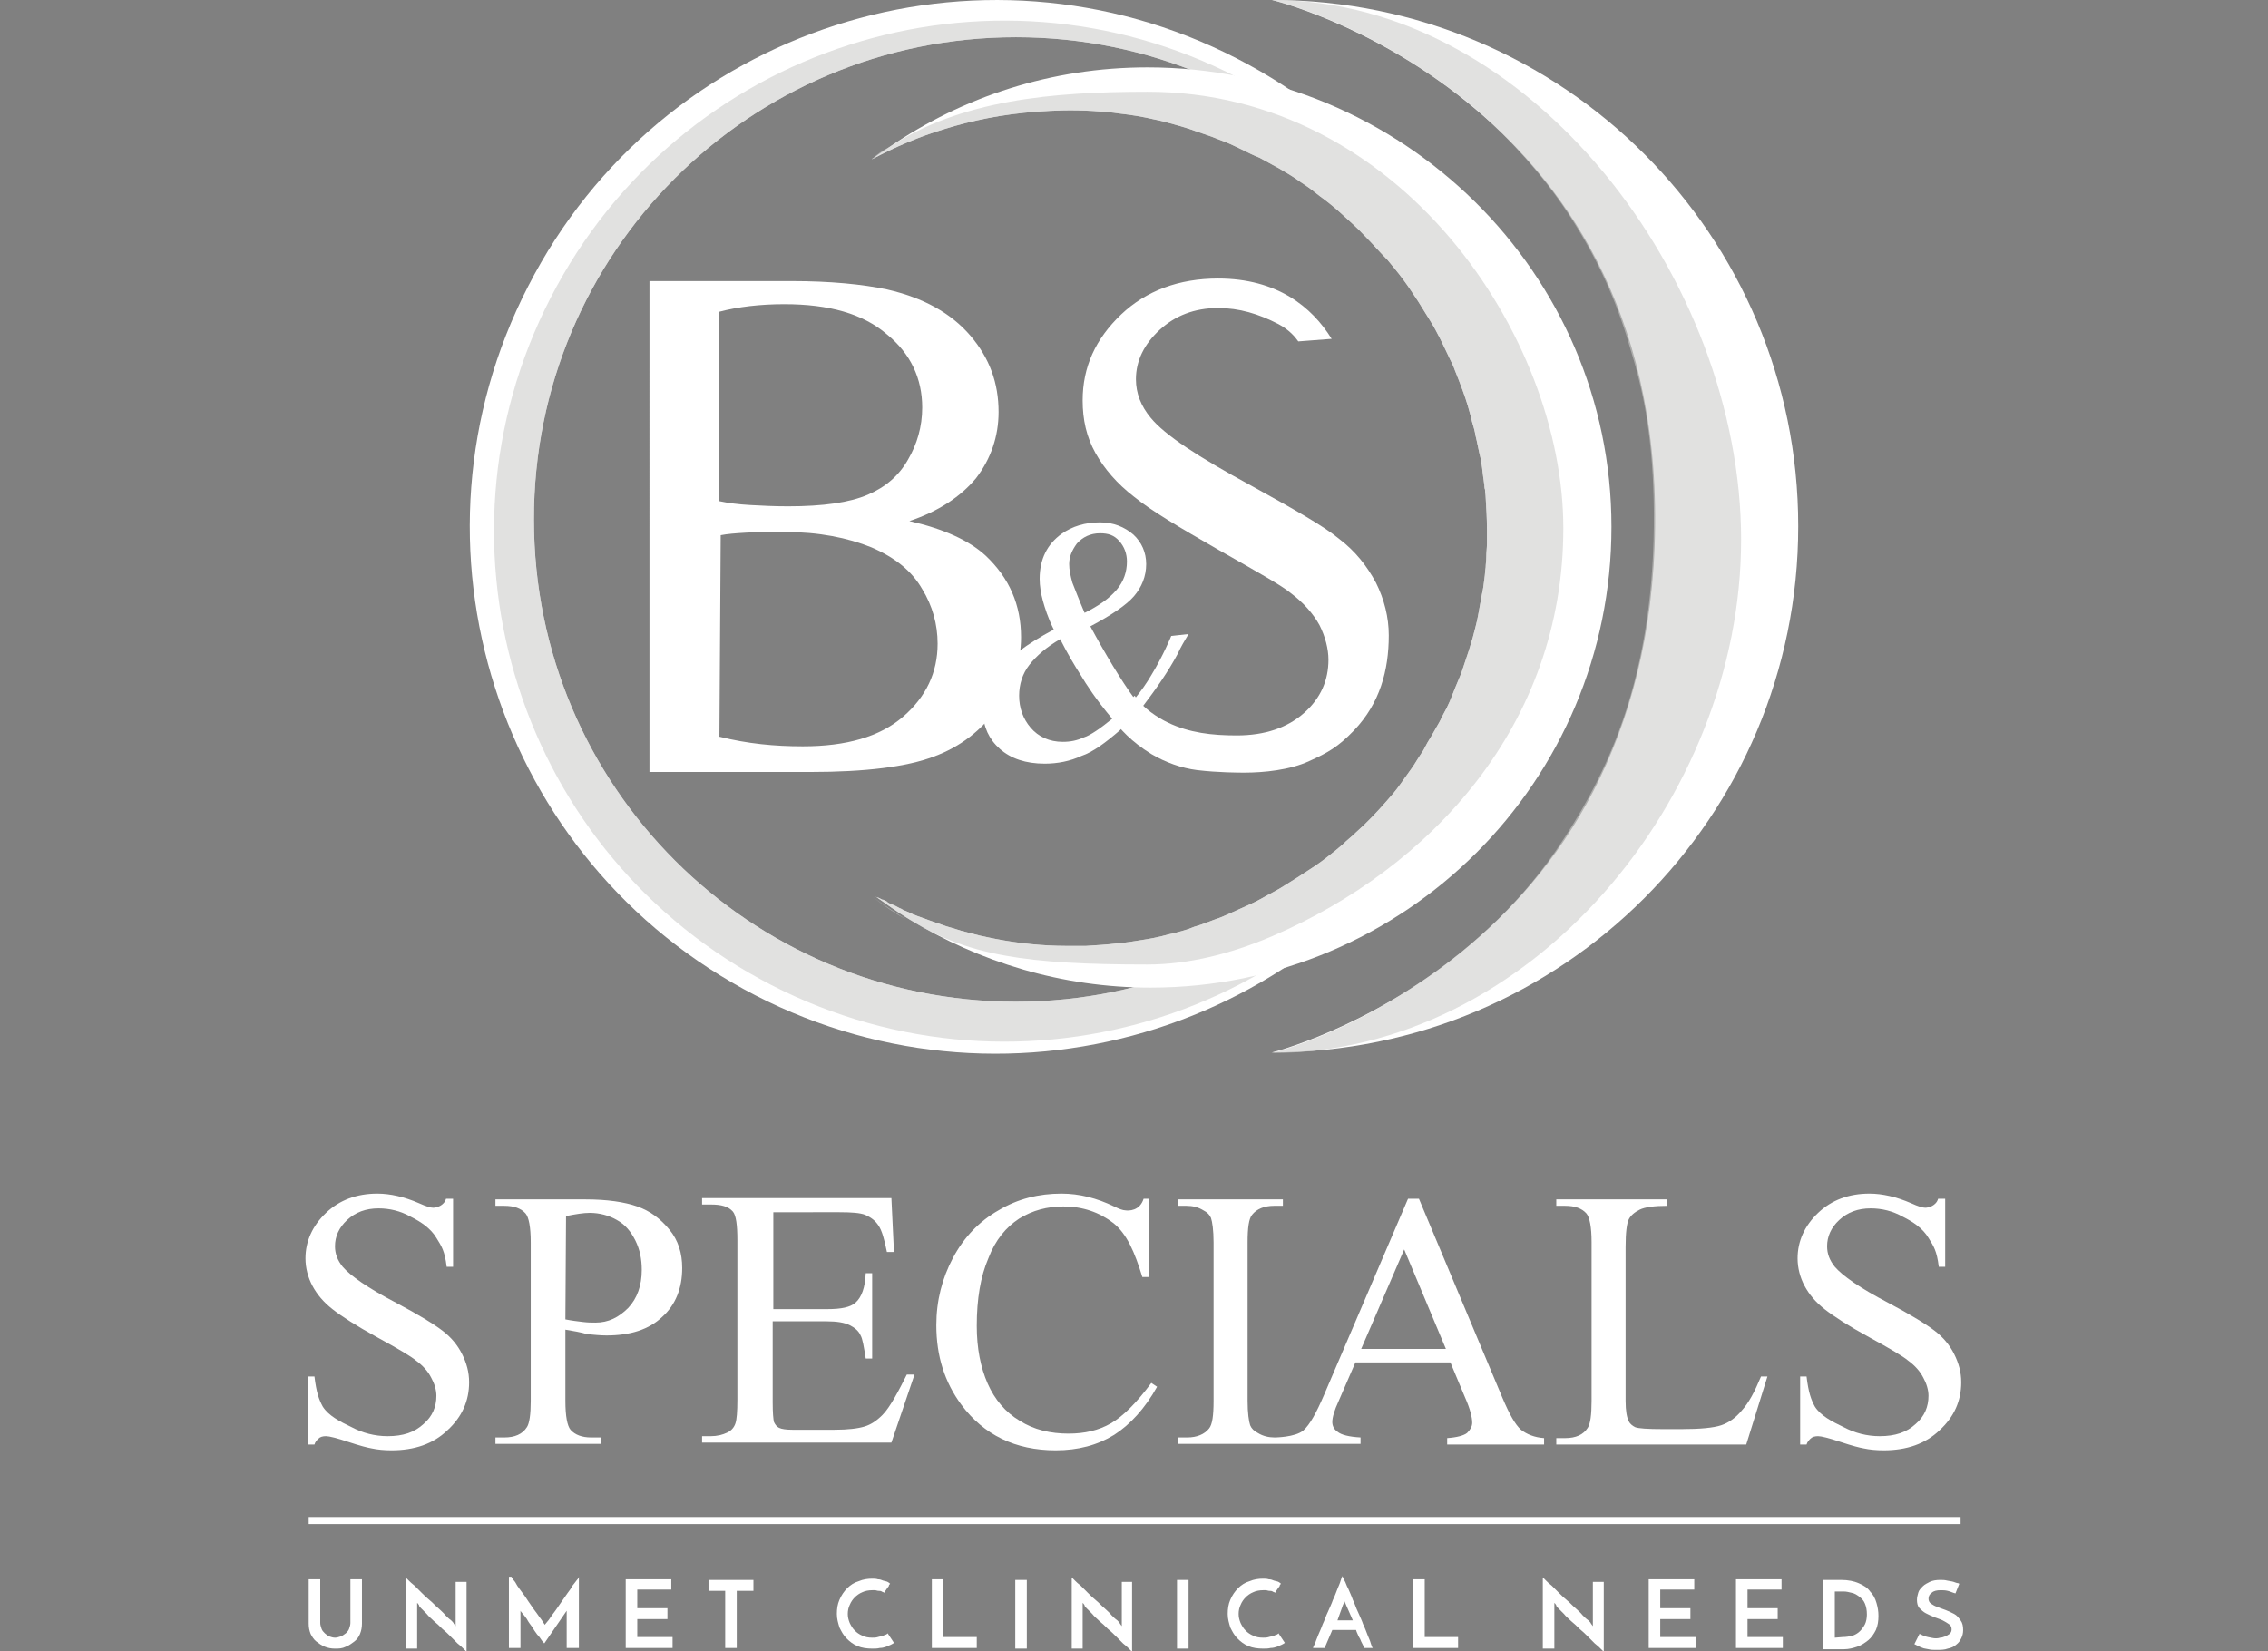 <?xml version="1.0" encoding="utf-8"?>
<!-- Generator: Adobe Illustrator 24.3.0, SVG Export Plug-In . SVG Version: 6.00 Build 0)  -->
<!DOCTYPE svg PUBLIC "-//W3C//DTD SVG 1.1//EN" "http://www.w3.org/Graphics/SVG/1.1/DTD/svg11.dtd">
<svg version="1.1" id="Layer_1" xmlns:x="http://ns.adobe.com/Extensibility/1.0/" xmlns:i="http://ns.adobe.com/AdobeIllustrator/10.0/" xmlns:graph="http://ns.adobe.com/Graphs/1.0/"
	 xmlns="http://www.w3.org/2000/svg" xmlns:xlink="http://www.w3.org/1999/xlink" x="0px" y="0px" viewBox="0 0 353.4 257.3"
	 style="enable-background:new 0 0 353.4 257.3;" xml:space="preserve">
<rect x="0" y="0" width="353.4" height="257.3" fill="#808080" stroke="none"/>
<style type="text/css">
	.st0{fill:#FFFFFF;}
	.st1{opacity:0.6;fill:#CDCDCC;enable-background:new    ;}
	.st2{fill:url(#SVGID_1_);}
	.st3{fill:url(#SVGID_2_);}
	.st4{opacity:0.4;fill:#FFFFFF;enable-background:new    ;}
</style>
<g>
	<g>
		<g>
			<rect x="48.1" y="236.4" class="st0" width="257.4" height="1.1"/>
		</g>
		<g>
			<path class="st0" d="M52.2,256.9c-0.6,0-1.1-0.1-1.6-0.3c-0.5-0.2-0.9-0.5-1.3-0.8c-0.4-0.3-0.7-0.8-0.9-1.2
				c-0.2-0.5-0.3-1-0.3-1.6v-6.9h1.8v6.8c0,0.3,0.1,0.6,0.2,0.9c0.1,0.3,0.3,0.5,0.5,0.7s0.5,0.4,0.7,0.5c0.3,0.1,0.6,0.2,0.9,0.2
				c0.3,0,0.6-0.1,0.9-0.2c0.3-0.1,0.5-0.3,0.8-0.5c0.2-0.2,0.4-0.4,0.5-0.7s0.2-0.6,0.2-0.9v-6.8h1.8v6.9c0,0.6-0.1,1.1-0.3,1.6
				s-0.5,0.9-0.9,1.2s-0.8,0.6-1.3,0.8C53.3,256.9,52.8,256.9,52.2,256.9z"/>
			<path class="st0" d="M72.7,246.2v11.2c-0.1-0.1-0.2-0.2-0.5-0.5c-0.2-0.2-0.5-0.5-0.9-0.8c-0.3-0.3-0.7-0.7-1.1-1.1
				c-0.4-0.4-0.8-0.8-1.3-1.2c-0.4-0.4-0.8-0.8-1.3-1.2c-0.4-0.4-0.8-0.7-1.1-1.1c-0.3-0.3-0.6-0.6-0.8-0.8
				c-0.2-0.2-0.4-0.4-0.4-0.5c0,0,0-0.1-0.1-0.2c-0.1-0.1-0.1-0.2-0.2-0.2v0.5v6.6h-1.8v-11.1c0.1,0.1,0.2,0.2,0.5,0.5
				c0.2,0.2,0.5,0.5,0.9,0.8c0.3,0.3,0.7,0.7,1.1,1.1c0.4,0.4,0.8,0.8,1.3,1.2s0.8,0.8,1.3,1.2c0.4,0.4,0.8,0.7,1.1,1.1
				c0.3,0.3,0.6,0.6,0.9,0.8c0.2,0.2,0.4,0.4,0.4,0.5l0.3,0.4v-0.5v-6.4h1.7V246.2z"/>
			<path class="st0" d="M79.7,245.7c0,0.1,0.2,0.2,0.3,0.5c0.2,0.2,0.4,0.5,0.6,0.9c0.2,0.3,0.5,0.7,0.8,1.1
				c0.3,0.4,0.6,0.8,0.9,1.3c0.3,0.4,0.6,0.9,0.9,1.3c0.3,0.4,0.6,0.8,0.8,1.1c0.2,0.3,0.5,0.6,0.6,0.9c0.2,0.2,0.3,0.4,0.3,0.4
				s0.1-0.2,0.3-0.4c0.2-0.2,0.4-0.5,0.6-0.8s0.5-0.7,0.8-1.1c0.3-0.4,0.6-0.9,0.9-1.3c0.3-0.4,0.6-0.9,0.9-1.3s0.6-0.8,0.8-1.2
				c0.3-0.4,0.5-0.6,0.7-0.9c0.2-0.2,0.3-0.4,0.3-0.5v11.1h-1.9v-5.4c0-0.1,0-0.2,0-0.2c0-0.1,0-0.1,0-0.2l-3.5,5.1
				c0-0.1-0.2-0.2-0.4-0.5c-0.2-0.3-0.4-0.6-0.7-0.9c-0.3-0.4-0.5-0.7-0.8-1.2c-0.3-0.4-0.6-0.8-0.8-1.2c-0.3-0.4-0.5-0.7-0.7-0.9
				s-0.3-0.4-0.3-0.4s0,0.1,0,0.2c0,0.1,0,0.2,0,0.2v5.4h-1.8v-11.1H79.7z"/>
			<path class="st0" d="M97.5,256.8v-10.7h7.1v1.6h-5.3v2.9h4.7v1.7h-4.7v2.8h5.5v1.7H97.5z"/>
			<path class="st0" d="M117.4,246.2v1.7h-2.6v8.9H113v-8.9h-2.6v-1.7H117.4z"/>
			<path class="st0" d="M139.3,256c-0.1,0.1-0.3,0.2-0.5,0.3c-0.2,0.1-0.5,0.2-0.7,0.3c-0.3,0.1-0.6,0.2-1,0.2
				c-0.4,0.1-0.7,0.1-1.2,0.1c-0.8,0-1.6-0.1-2.3-0.4s-1.2-0.7-1.7-1.2s-0.8-1.1-1.1-1.7c-0.2-0.7-0.4-1.3-0.4-2.1s0.1-1.5,0.4-2.2
				c0.3-0.7,0.7-1.3,1.2-1.8s1.1-0.9,1.8-1.1c0.7-0.3,1.4-0.4,2.1-0.4c0.3,0,0.6,0,0.9,0.1c0.3,0,0.6,0.1,0.8,0.2
				c0.3,0.1,0.5,0.1,0.7,0.2c0.2,0.1,0.3,0.2,0.4,0.3c-0.1,0.1-0.2,0.2-0.2,0.3s-0.1,0.2-0.2,0.3c-0.1,0.1-0.1,0.2-0.2,0.3
				c-0.1,0.1-0.2,0.3-0.3,0.5c-0.1-0.1-0.3-0.1-0.4-0.2c-0.2-0.1-0.3-0.1-0.5-0.1s-0.4-0.1-0.5-0.1c-0.2,0-0.4,0-0.5,0
				c-0.5,0-1.1,0.1-1.5,0.3c-0.5,0.2-0.9,0.5-1.2,0.8s-0.6,0.7-0.8,1.2c-0.2,0.4-0.3,0.9-0.3,1.4s0.1,0.9,0.3,1.4
				c0.2,0.4,0.4,0.8,0.8,1.2c0.3,0.3,0.7,0.6,1.2,0.8c0.4,0.2,0.9,0.3,1.5,0.3c0.3,0,0.6,0,0.9-0.1c0.3-0.1,0.6-0.1,0.8-0.2
				c0.2-0.1,0.4-0.2,0.5-0.2c0.1-0.1,0.2-0.1,0.2-0.2L139.3,256z"/>
			<path class="st0" d="M145.2,256.8v-10.7h1.8v9h5.2v1.7H145.2z"/>
			<path class="st0" d="M158.2,246.2h1.8v10.7h-1.8V246.2z"/>
			<path class="st0" d="M176.4,246.2v11.2c-0.1-0.1-0.2-0.2-0.5-0.5c-0.2-0.2-0.5-0.5-0.9-0.8c-0.3-0.3-0.7-0.7-1.1-1.1
				c-0.4-0.4-0.8-0.8-1.3-1.2c-0.4-0.4-0.8-0.8-1.3-1.2c-0.4-0.4-0.8-0.7-1.1-1.1c-0.3-0.3-0.6-0.6-0.8-0.8s-0.4-0.4-0.4-0.5
				c0,0,0-0.1-0.1-0.2c-0.1-0.1-0.1-0.2-0.2-0.2v0.5v6.6H167v-11.1c0.1,0.1,0.2,0.2,0.5,0.5c0.2,0.2,0.5,0.5,0.9,0.8
				c0.3,0.3,0.7,0.7,1.1,1.1c0.4,0.4,0.8,0.8,1.3,1.2s0.8,0.8,1.3,1.2c0.4,0.4,0.8,0.7,1.1,1.1c0.3,0.3,0.6,0.6,0.9,0.8
				c0.2,0.2,0.4,0.4,0.4,0.5l0.3,0.4v-0.5v-6.4h1.6V246.2z"/>
			<path class="st0" d="M183.4,246.2h1.8v10.7h-1.8V246.2z"/>
			<path class="st0" d="M200.2,256c-0.1,0.1-0.3,0.2-0.5,0.3c-0.2,0.1-0.5,0.2-0.7,0.3c-0.3,0.1-0.6,0.2-1,0.2
				c-0.4,0.1-0.7,0.1-1.2,0.1c-0.8,0-1.6-0.1-2.3-0.4s-1.2-0.7-1.7-1.2s-0.8-1.1-1.1-1.7c-0.2-0.7-0.4-1.3-0.4-2.1s0.1-1.5,0.4-2.2
				c0.3-0.7,0.7-1.3,1.2-1.8s1.1-0.9,1.8-1.1c0.7-0.3,1.4-0.4,2.1-0.4c0.3,0,0.6,0,0.9,0.1c0.3,0,0.6,0.1,0.8,0.2
				c0.3,0.1,0.5,0.1,0.7,0.2c0.2,0.1,0.3,0.2,0.4,0.3c-0.1,0.1-0.2,0.2-0.2,0.3s-0.1,0.2-0.2,0.3c-0.1,0.1-0.1,0.2-0.2,0.3
				c-0.1,0.1-0.2,0.3-0.3,0.5c-0.1-0.1-0.3-0.1-0.4-0.2c-0.2-0.1-0.3-0.1-0.5-0.1s-0.4-0.1-0.5-0.1c-0.2,0-0.4,0-0.5,0
				c-0.5,0-1.1,0.1-1.5,0.3c-0.5,0.2-0.9,0.5-1.2,0.8s-0.6,0.7-0.8,1.2c-0.2,0.4-0.3,0.9-0.3,1.4s0.1,0.9,0.3,1.4
				c0.2,0.4,0.4,0.8,0.8,1.2c0.3,0.3,0.7,0.6,1.2,0.8c0.4,0.2,0.9,0.3,1.5,0.3c0.3,0,0.6,0,0.9-0.1c0.3-0.1,0.6-0.1,0.8-0.2
				c0.2-0.1,0.4-0.2,0.5-0.2c0.1-0.1,0.2-0.1,0.2-0.2L200.2,256z"/>
			<path class="st0" d="M212.6,256.8c0-0.1-0.1-0.2-0.2-0.4c-0.1-0.2-0.2-0.4-0.3-0.6c-0.1-0.3-0.2-0.5-0.4-0.8
				c-0.1-0.3-0.3-0.6-0.4-1h-3.7l-1.2,2.8h-1.8c0-0.1,0.1-0.3,0.3-0.7c0.1-0.3,0.3-0.8,0.5-1.3s0.5-1.1,0.7-1.7
				c0.3-0.6,0.5-1.3,0.8-1.9c0.3-0.7,0.6-1.3,0.8-1.9c0.3-0.6,0.5-1.2,0.7-1.7s0.4-0.9,0.5-1.3c0.1-0.3,0.2-0.6,0.3-0.7
				c0,0.1,0.1,0.3,0.3,0.7c0.2,0.3,0.3,0.8,0.6,1.3c0.2,0.5,0.5,1.1,0.7,1.7c0.3,0.6,0.5,1.3,0.8,1.9c0.3,0.7,0.6,1.3,0.8,1.9
				c0.3,0.6,0.5,1.2,0.7,1.7s0.4,0.9,0.5,1.3c0.1,0.3,0.2,0.6,0.3,0.7H212.6z M208.4,252.5h2.4l-1.1-2.5c0,0,0-0.1-0.1-0.2
				c0-0.1-0.1-0.2-0.1-0.3c0,0.1,0,0.2-0.1,0.3c0,0.1-0.1,0.2-0.1,0.2L208.4,252.5z"/>
			<path class="st0" d="M220.2,256.8v-10.7h1.8v9h5.2v1.7H220.2z"/>
			<path class="st0" d="M249.9,246.2v11.2c-0.1-0.1-0.2-0.2-0.5-0.5c-0.2-0.2-0.5-0.5-0.9-0.8c-0.3-0.3-0.7-0.7-1.1-1.1
				c-0.4-0.4-0.8-0.8-1.3-1.2c-0.4-0.4-0.8-0.8-1.3-1.2c-0.4-0.4-0.8-0.7-1.1-1.1c-0.3-0.3-0.6-0.6-0.8-0.8s-0.4-0.4-0.4-0.5
				c0,0,0-0.1-0.1-0.2c-0.1-0.1-0.1-0.2-0.2-0.2v0.5v6.6h-1.8v-11.1c0.1,0.1,0.2,0.2,0.5,0.5c0.2,0.2,0.5,0.5,0.9,0.8
				c0.3,0.3,0.7,0.7,1.1,1.1c0.4,0.4,0.8,0.8,1.3,1.2s0.8,0.8,1.3,1.2c0.4,0.4,0.8,0.7,1.1,1.1c0.3,0.3,0.6,0.6,0.9,0.8
				c0.2,0.2,0.4,0.4,0.4,0.5l0.3,0.4v-0.5v-6.4h1.7V246.2z"/>
			<path class="st0" d="M256.9,256.8v-10.7h7.1v1.6h-5.3v2.9h4.7v1.7h-4.7v2.8h5.5v1.7H256.9z"/>
			<path class="st0" d="M270.5,256.8v-10.7h7.1v1.6h-5.3v2.9h4.7v1.7h-4.7v2.8h5.5v1.7H270.5z"/>
			<path class="st0" d="M284.1,246.2h2.8c1.1,0,2,0.2,2.7,0.5s1.4,0.7,1.8,1.3c0.5,0.5,0.8,1.1,1,1.8s0.3,1.3,0.3,2
				c0,0.8-0.1,1.5-0.4,2.2c-0.3,0.6-0.7,1.2-1.2,1.6c-0.5,0.4-1.1,0.8-1.7,1s-1.3,0.4-2.1,0.4H284v-10.8H284.1z M287.1,255.1
				c0.6,0,1.1-0.1,1.5-0.2s0.9-0.4,1.2-0.7c0.3-0.3,0.6-0.7,0.8-1.1c0.2-0.4,0.3-1,0.3-1.5c0-0.7-0.1-1.2-0.3-1.7
				c-0.2-0.5-0.5-0.8-0.9-1.1s-0.7-0.5-1.2-0.6c-0.4-0.1-0.8-0.2-1.2-0.2h-1.4v7.2L287.1,255.1L287.1,255.1z"/>
			<path class="st0" d="M305.3,246.8l-0.6,1.5c-0.4-0.1-0.8-0.3-1.2-0.4s-0.8-0.1-1.1-0.1c-0.6,0-1.1,0.1-1.4,0.4
				c-0.3,0.2-0.5,0.5-0.5,0.9c0,0.3,0.1,0.6,0.4,0.8s0.6,0.4,1,0.5c0.4,0.2,0.8,0.3,1.3,0.5s0.9,0.4,1.3,0.6s0.7,0.6,1,1
				s0.4,0.9,0.4,1.5c0,0.5-0.1,0.9-0.3,1.3c-0.2,0.4-0.4,0.7-0.8,1c-0.3,0.3-0.8,0.5-1.3,0.6c-0.5,0.2-1.1,0.2-1.8,0.2
				c-0.4,0-0.8,0-1.2-0.1c-0.4-0.1-0.7-0.1-0.9-0.2c-0.3-0.1-0.5-0.2-0.7-0.3c-0.2-0.1-0.4-0.2-0.6-0.3l0.8-1.6
				c0.4,0.2,0.8,0.4,1.3,0.5s0.9,0.2,1.2,0.2c0.2,0,0.4,0,0.7-0.1c0.3,0,0.5-0.1,0.8-0.2c0.3-0.1,0.5-0.3,0.7-0.4
				c0.2-0.2,0.3-0.4,0.3-0.7s-0.1-0.6-0.4-0.8s-0.6-0.4-1-0.6c-0.4-0.2-0.8-0.3-1.3-0.5s-0.9-0.4-1.3-0.6c-0.4-0.2-0.7-0.5-1-0.8
				s-0.4-0.8-0.4-1.3c0-0.4,0.1-0.7,0.2-1.1c0.1-0.4,0.4-0.7,0.7-1c0.3-0.3,0.7-0.5,1.1-0.7s1-0.3,1.6-0.3c0.4,0,0.7,0,1.1,0.1
				s0.7,0.1,1,0.2c0.3,0.1,0.5,0.2,0.7,0.2C305.1,246.7,305.3,246.8,305.3,246.8z"/>
		</g>
		<g>
			<path class="st0" d="M88.1,207.2v11.1c0,2.4,0.3,3.9,0.8,4.5c0.7,0.8,1.8,1.2,3.2,1.2h1.5v1H77.2v-1h1.4c1.6,0,2.8-0.5,3.5-1.6
				c0.4-0.6,0.6-2,0.6-4.1v-24.7c0-2.4-0.3-3.9-0.8-4.5c-0.7-0.8-1.8-1.2-3.3-1.2h-1.4v-1h14c3.4,0,6.1,0.4,8.1,1.1
				c2,0.7,3.6,1.9,5,3.6c1.4,1.7,2,3.7,2,6c0,3.1-1,5.7-3.1,7.6c-2.1,2-5,2.9-8.7,2.9c-0.9,0-1.9-0.1-3-0.2
				C90.5,207.6,89.3,207.4,88.1,207.2z M88.1,205.6c1,0.2,1.9,0.3,2.7,0.4c0.8,0.1,1.4,0.1,2,0.1c2,0,3.6-0.8,5.1-2.3
				c1.4-1.5,2.1-3.5,2.1-5.9c0-1.7-0.3-3.2-1-4.6c-0.7-1.4-1.6-2.5-2.9-3.2c-1.2-0.7-2.7-1.1-4.2-1.1c-1,0-2.2,0.2-3.7,0.5
				L88.1,205.6L88.1,205.6z"/>
			<path class="st0" d="M120.5,188.9V204h8.4c2.2,0,3.6-0.3,4.4-1c1-0.9,1.5-2.4,1.6-4.6h1v13.3h-1c-0.3-1.9-0.5-3.1-0.8-3.6
				c-0.3-0.7-0.9-1.2-1.7-1.6c-0.8-0.4-2-0.6-3.6-0.6h-8.4v12.6c0,1.7,0.1,2.7,0.2,3.1c0.2,0.4,0.4,0.7,0.8,0.9s1.1,0.3,2.1,0.3h6.5
				c2.2,0,3.7-0.2,4.7-0.5s1.9-0.9,2.8-1.8c1.2-1.2,2.6-3.9,3.8-6.3h1.2l-3.6,10.6h-29.5v-1h1.4c0.9,0,1.8-0.2,2.6-0.6
				c0.6-0.3,1-0.8,1.2-1.4c0.2-0.6,0.3-1.8,0.3-3.7v-24.8c0-2.4-0.2-3.9-0.7-4.5c-0.7-0.8-1.8-1.1-3.4-1.1h-1.4v-1h29.5l0.4,8.4
				h-1.1c-0.4-2-0.8-3.4-1.3-4.1c-0.5-0.8-1.2-1.3-2.1-1.7c-0.8-0.3-2.1-0.4-4-0.4L120.5,188.9L120.5,188.9z"/>
			<path class="st0" d="M179.1,186.8V199H178c-1.2-3.9-2.4-6.7-4.5-8.4c-2.2-1.7-4.8-2.6-7.8-2.6c-2.5,0-4.8,0.6-6.9,1.9
				c-2,1.3-3.7,3.3-4.8,6.2c-1.2,2.8-1.8,6.3-1.8,10.5c0,3.5,0.6,6.5,1.7,9c1.1,2.5,2.8,4.5,5,5.8c2.2,1.4,4.8,2,7.6,2
				c2.5,0,4.7-0.5,6.6-1.6c1.9-1.1,4-3.2,6.3-6.3l0.9,0.6c-1.9,3.4-4.2,5.9-6.7,7.5c-2.6,1.6-5.6,2.4-9.1,2.4
				c-6.3,0-11.2-2.4-14.7-7.1c-2.6-3.5-3.9-7.6-3.9-12.4c0-3.8,0.9-7.3,2.6-10.5c1.7-3.2,4.1-5.7,7.1-7.4c3-1.8,6.3-2.6,9.8-2.6
				c2.8,0,5.5,0.7,8.2,2c0.8,0.4,1.4,0.6,1.7,0.6c0.6,0.1,2.3,0.1,2.9-1.8L179.1,186.8z"/>
			<path class="st0" d="M237,222.8c-0.9-0.8-1.8-2.4-2.9-5l-13-31h-1.7l-13.1,30.6c-1.2,2.8-2.2,4.6-3.2,5.5
				c-1.3,1.1-4.5,1.1-4.5,1.1c-0.9,0-1.8-0.2-2.6-0.7c-0.6-0.3-1-0.7-1.2-1.2c-0.2-0.6-0.4-1.9-0.4-3.8v-24.7c0-2.3,0.2-3.7,0.7-4.3
				c0.7-0.9,1.9-1.4,3.4-1.4h1.4v-1h-16.4v1h1.4c0.9,0,1.8,0.2,2.6,0.7c0.6,0.3,1,0.7,1.2,1.2c0.2,0.6,0.4,1.9,0.4,3.8v24.7
				c0,2.3-0.2,3.7-0.7,4.3c-0.7,0.9-1.9,1.4-3.4,1.4h-1.4v1H200l0,0h12v-1c-1.8-0.1-3-0.4-3.6-0.9c-0.6-0.4-0.8-1-0.8-1.5
				c0-0.7,0.3-1.8,1-3.3l2.6-6H226l2.3,5.5c0.8,1.8,1.1,3.1,1.1,3.9c0,0.6-0.3,1.1-0.8,1.6c-0.5,0.4-1.6,0.7-3.1,0.8v1h15.1v-1
				C239.1,224,237.9,223.5,237,222.8z M212.1,210.2l6.7-15.5l6.5,15.5H212.1z"/>
			<path class="st0" d="M274.4,214.5h1l-3.3,10.6h-29.6v-1h1.4c1.6,0,2.8-0.5,3.5-1.6c0.4-0.6,0.6-2,0.6-4.2v-24.7
				c0-2.4-0.3-3.9-0.8-4.5c-0.7-0.8-1.8-1.2-3.3-1.2h-1.4v-1h17.3v1c-2,0-3.5,0.2-4.3,0.6c-0.8,0.4-1.4,0.9-1.7,1.5s-0.5,2-0.5,4.3
				v24c0,1.6,0.2,2.6,0.5,3.2c0.2,0.4,0.6,0.7,1,0.9c0.5,0.2,1.9,0.3,4.4,0.3h2.8c2.9,0,5-0.2,6.2-0.6s2.3-1.2,3.2-2.3
				C272.5,218.6,273.4,216.9,274.4,214.5z"/>
			<path class="st0" d="M303.1,186.8v10.6h-1c-0.3-2.5-0.8-3.2-1.6-4.5c-0.9-1.5-2.4-2.5-4-3.3c-1.6-0.9-3.3-1.3-5-1.3
				c-2,0-3.6,0.6-4.9,1.8s-1.9,2.6-1.9,4.1c0,1.2,0.4,2.2,1.2,3.2c1.2,1.4,3.9,3.3,8.3,5.6c3.6,1.9,6,3.4,7.3,4.4s2.3,2.2,3,3.6
				c0.7,1.4,1.1,2.8,1.1,4.4c0,2.9-1.1,5.4-3.4,7.5c-2.2,2.1-5.1,3.1-8.7,3.1c-1.1,0-2.2-0.1-3.1-0.3c-0.6-0.1-1.8-0.4-3.6-1
				s-3-0.9-3.5-0.9s-0.9,0.1-1.2,0.4c-0.2,0.2-0.5,0.5-0.6,0.9h-1v-10.6h1c0.3,2.5,0.7,3.6,1.3,4.7c0.9,1.4,2.6,2.3,4.5,3.2
				c1.7,0.9,3.6,1.4,5.6,1.4c2.4,0,4.2-0.6,5.6-1.9c1.4-1.2,2-2.7,2-4.4c0-0.9-0.3-1.9-0.8-2.8c-0.5-1-1.3-1.9-2.4-2.7
				c-0.7-0.6-2.7-1.8-6-3.6s-5.6-3.3-7-4.4c-1.4-1.1-2.4-2.3-3.1-3.6s-1.1-2.8-1.1-4.3c0-2.7,1.1-5.1,3.2-7.1s4.8-3,8-3
				c2,0,4.2,0.5,6.5,1.5c1.1,0.5,1.8,0.7,2.2,0.7c0.5,0,1.7-0.3,2-1.4L303.1,186.8z"/>
			<path class="st0" d="M70.6,186.8v10.6h-1c-0.3-2.5-0.8-3.2-1.6-4.5c-0.9-1.5-2.4-2.5-4-3.3c-1.6-0.9-3.3-1.3-5-1.3
				c-2,0-3.6,0.6-4.9,1.8c-1.3,1.2-1.9,2.6-1.9,4.1c0,1.2,0.4,2.2,1.2,3.2c1.2,1.4,3.9,3.3,8.3,5.6c3.6,1.9,6,3.4,7.3,4.4
				s2.3,2.2,3,3.6c0.7,1.4,1.1,2.8,1.1,4.4c0,2.9-1.1,5.4-3.4,7.5c-2.2,2.1-5.1,3.1-8.7,3.1c-1.1,0-2.2-0.1-3.1-0.3
				c-0.6-0.1-1.8-0.4-3.6-1s-3-0.9-3.5-0.9s-0.9,0.1-1.2,0.4c-0.2,0.2-0.5,0.5-0.6,0.9h-1v-10.6h1c0.3,2.5,0.7,3.6,1.3,4.7
				c0.9,1.4,2.6,2.3,4.5,3.2c1.7,0.9,3.6,1.4,5.6,1.4c2.4,0,4.2-0.6,5.6-1.9c1.4-1.2,2-2.7,2-4.4c0-0.9-0.3-1.9-0.8-2.8
				c-0.5-1-1.3-1.9-2.4-2.7c-0.7-0.6-2.7-1.8-6-3.6s-5.6-3.3-7-4.4c-1.4-1.1-2.4-2.3-3.1-3.6c-0.7-1.3-1.1-2.8-1.1-4.3
				c0-2.7,1.1-5.1,3.2-7.1c2.1-2,4.8-3,8-3c2,0,4.2,0.5,6.5,1.5c1.1,0.5,1.8,0.7,2.2,0.7c0.5,0,1.7-0.3,2-1.4L70.6,186.8z"/>
		</g>
	</g>
</g>
<g>
	<path class="st0" d="M192.7,9.1C152.5-11.6,103,4.2,82.3,44.6c-20.7,40.2-4.9,89.7,35.4,110.5c40.2,20.7,89.7,4.9,110.5-35.4
		C248.8,79.2,233,29.8,192.7,9.1z M158.3,156.1c-41.5,0-75.1-33.6-75.1-75.1c-0.1-41.6,33.6-75.2,75.1-75.2s75.1,33.6,75.1,75.1
		S199.8,156.1,158.3,156.1z"/>
	<path class="st1" d="M192.9,12.1c-39-20.2-87-4.8-107.1,34.3s-4.7,87,34.4,107.1s87,4.7,107.1-34.4C247.4,80.1,232,32.2,192.9,12.1
		z M158.3,156.1c-41.5,0-75.1-33.6-75.1-75.1c-0.1-41.6,33.6-75.2,75.1-75.2s75.1,33.6,75.1,75.1S199.8,156.1,158.3,156.1z"/>
	<g>
		
			<linearGradient id="SVGID_1_" gradientUnits="userSpaceOnUse" x1="120.382" y1="116.196" x2="262.252" y2="153.534" gradientTransform="matrix(1 0 0 -1 0 260)">
			<stop  offset="0" style="stop-color:#0971B7"/>
			<stop  offset="0.108" style="stop-color:#096CAE"/>
			<stop  offset="0.283" style="stop-color:#075D97"/>
			<stop  offset="0.502" style="stop-color:#054570"/>
			<stop  offset="0.754" style="stop-color:#03243B"/>
			<stop  offset="1" style="stop-color:#000000"/>
		</linearGradient>
		<path class="st2" d="M135.9,139.8C135.9,139.7,135.9,139.7,135.9,139.8C135.9,139.7,135.9,139.7,135.9,139.8z"/>
		
			<linearGradient id="SVGID_2_" gradientUnits="userSpaceOnUse" x1="92.08" y1="223.732" x2="326.505" y2="285.43" gradientTransform="matrix(1 0 0 -1 0 260)">
			<stop  offset="0" style="stop-color:#0971B7"/>
			<stop  offset="0.108" style="stop-color:#096CAE"/>
			<stop  offset="0.283" style="stop-color:#075D97"/>
			<stop  offset="0.502" style="stop-color:#054570"/>
			<stop  offset="0.754" style="stop-color:#03243B"/>
			<stop  offset="1" style="stop-color:#000000"/>
		</linearGradient>
		<path class="st3" d="M135.9,24.8C135.9,24.8,136,24.8,135.9,24.8C135.9,24.7,135.9,24.7,135.9,24.8z"/>
		<path class="st4" d="M136,24.7c0.9-0.6,1.7-1.2,2.6-1.8C137.6,23.4,136.7,24,136,24.7z"/>
		<path class="st4" d="M135.8,24.8L135.8,24.8C135.9,24.8,135.9,24.8,135.8,24.8C135.9,24.8,135.9,24.8,135.8,24.8z"/>
		<path class="st4" d="M135.8,139.7C135.9,139.7,135.9,139.7,135.8,139.7C135.9,139.7,135.9,139.7,135.8,139.7L135.8,139.7z"/>
		<path class="st4" d="M141.2,143.3c-1.8-1.2-3.6-2.3-5.3-3.6C137.7,141.1,139.4,142.3,141.2,143.3z"/>
		<path class="st0" d="M178.8,10.5c-15,0-28.8,4.6-40.2,12.4c-0.9,0.6-1.7,1.2-2.6,1.8c0,0-0.1,0-0.1,0.1l0,0
			c3.6-1.9,7.3-3.5,11.3-4.7c4.2-1.3,8.9-2.3,14.4-2.7c2.8-0.2,5.4-0.3,8.8-0.1c1.3,0.1,2.9,0.2,4.1,0.4c1.8,0.2,3.6,0.5,5.3,0.9
			c1.1,0.2,2.1,0.5,3.2,0.8c1.1,0.3,2.1,0.6,3.2,1c0.9,0.3,1.7,0.6,2.6,0.9c0.8,0.3,1.5,0.6,2.3,0.9c0.8,0.3,1.5,0.7,2.4,1.1
			c1,0.5,1.8,0.9,2.8,1.3c1.1,0.6,2,1.1,3.1,1.7c1.2,0.7,2.2,1.3,3.3,2.1c1.1,0.7,2,1.4,3,2.2c1.1,0.8,2.1,1.6,3.1,2.5
			c1.3,1.2,2.7,2.4,3.9,3.7c1.2,1.2,2.3,2.5,3.5,3.7c0.8,1,1.6,1.9,2.4,3c0.9,1.2,1.6,2.3,2.4,3.5c0.6,1,1.2,1.9,1.8,2.9
			c1.2,1.9,2.1,3.9,3.1,6c0.3,0.6,0.6,1.2,0.8,1.8c0.4,1,0.8,2,1.2,3.1c0.6,1.6,1.1,3.3,1.5,5c0.2,0.7,0.4,1.3,0.5,2
			c0.3,1.2,0.5,2.4,0.8,3.6c0.2,1,0.3,1.9,0.4,2.8c0.1,0.5,0.1,0.9,0.2,1.4c0,0.1,0,0.5,0.1,0.7c0,0.4,0.1,0.8,0.1,1.2
			c0.1,1.6,0.2,3.3,0.2,4.9c0,0.5,0,1,0,1.4c0,0.3,0,0.5,0,0.9c0,0.7-0.1,1.3-0.1,2.1c0,0.6-0.1,1.1-0.1,1.6
			c-0.1,0.6-0.1,1.2-0.2,1.8c-0.1,0.9-0.2,1.6-0.4,2.5c-0.2,1.1-0.4,2.2-0.6,3.3c-0.2,1.1-0.5,2.1-0.8,3.3c-0.2,0.7-0.4,1.3-0.6,2
			c-0.4,1.2-0.8,2.4-1.2,3.6c-0.6,1.4-1.2,2.9-1.8,4.4c-0.3,0.7-0.6,1.3-1,2c-0.2,0.4-0.4,0.8-0.6,1.2c-0.4,0.7-0.8,1.4-1.2,2.1
			c-0.5,0.8-0.9,1.5-1.3,2.3c-0.6,0.9-1.1,1.7-1.6,2.5c-0.7,1-1.3,1.8-2,2.8c-0.7,1-1.4,1.8-2.2,2.7c-1.4,1.6-3,3.3-4.7,4.8
			c-0.7,0.7-1.4,1.2-2.1,1.9c-0.7,0.6-1.4,1.2-2.2,1.8c-1,0.8-2,1.5-3.1,2.2c-1.2,0.8-2.3,1.5-3.6,2.3c-1.2,0.8-2.5,1.4-3.7,2.1
			c-1.6,0.9-3.4,1.6-5.1,2.4c-0.7,0.3-1.3,0.6-2,0.8c-0.8,0.3-1.5,0.6-2.4,0.9c-0.7,0.2-1.3,0.4-2,0.7c-1,0.3-2,0.6-3,0.8
			c-1.4,0.4-2.9,0.7-4.3,0.9c-1.2,0.2-2.4,0.4-3.7,0.5c-1.6,0.2-3.3,0.3-4.9,0.4c-1,0-2,0-3,0c-3.7,0-7.5-0.4-11.1-1.1
			c-0.9-0.2-1.6-0.3-2.4-0.5s-1.5-0.4-2.3-0.6c-0.9-0.2-1.6-0.5-2.4-0.7s-1.4-0.5-2.1-0.7c-0.9-0.3-1.7-0.6-2.5-0.9
			c-0.3-0.1-0.6-0.2-0.8-0.3c-0.4-0.1-0.6-0.3-0.9-0.4c-0.5-0.2-1-0.4-1.3-0.6c-0.3-0.1-0.6-0.3-0.8-0.4c-0.2-0.1-0.5-0.2-0.7-0.3
			c-0.3-0.1-0.5-0.2-0.7-0.4c-0.1-0.1-0.2-0.1-0.4-0.2c-0.1-0.1-0.2-0.1-0.3-0.1c-0.2-0.1-0.4-0.2-0.6-0.3c-0.1,0-0.2-0.1-0.3-0.1
			c-0.2-0.1-0.2-0.1-0.3-0.2l0,0l0,0c1.7,1.2,3.5,2.5,5.3,3.6c11,6.7,23.8,10.7,37.7,10.7c39.6,0,71.8-32.1,71.8-71.8
			S218.4,10.5,178.8,10.5z"/>
		<path class="st1" d="M178.8,150.3c6.4,0,13.1-1.7,19.4-4.4c24.7-10.6,45.4-32.9,45.4-63.6c0-29.7-25.3-68-64.8-68
			c-14.9,0-29.1,1.3-40.2,8.6c-0.9,0.6-1.7,1.2-2.6,1.8c0,0-0.1,0-0.1,0.1l0,0c3.6-1.9,7.3-3.5,11.3-4.7c4.2-1.3,8.9-2.3,14.4-2.7
			c2.8-0.2,5.4-0.3,8.8-0.1c1.3,0.1,2.9,0.2,4.1,0.4c1.8,0.2,3.6,0.5,5.3,0.9c1.1,0.2,2.1,0.5,3.2,0.8c1.1,0.3,2.1,0.6,3.2,1
			c0.9,0.3,1.7,0.6,2.6,0.9c0.8,0.3,1.5,0.6,2.3,0.9c0.8,0.3,1.5,0.7,2.4,1.1c1,0.5,1.8,0.9,2.8,1.3c1.1,0.6,2,1.1,3.1,1.7
			c1.2,0.7,2.2,1.3,3.3,2.1c1.1,0.7,2,1.4,3,2.2c1.1,0.8,2.1,1.6,3.1,2.5c1.3,1.2,2.7,2.4,3.9,3.7c1.2,1.2,2.3,2.5,3.5,3.7
			c0.8,1,1.6,1.9,2.4,3c0.9,1.2,1.6,2.3,2.4,3.5c0.6,1,1.2,1.9,1.8,2.9c1.2,1.9,2.1,3.9,3.1,6c0.3,0.6,0.6,1.2,0.8,1.8
			c0.4,1,0.8,2,1.2,3.1c0.6,1.6,1.1,3.3,1.5,5c0.2,0.7,0.4,1.3,0.5,2c0.3,1.2,0.5,2.4,0.8,3.6c0.2,1,0.3,1.9,0.4,2.8
			c0.1,0.5,0.1,0.9,0.2,1.4c0,0.1,0,0.5,0.1,0.7c0,0.4,0.1,0.8,0.1,1.2c0.1,1.6,0.2,3.3,0.2,4.9c0,0.5,0,1,0,1.4c0,0.3,0,0.5,0,0.9
			c0,0.7-0.1,1.3-0.1,2.1c0,0.6-0.1,1.1-0.1,1.6c-0.1,0.6-0.1,1.2-0.2,1.8c-0.1,0.9-0.2,1.6-0.4,2.5c-0.2,1.1-0.4,2.2-0.6,3.3
			c-0.2,1.1-0.5,2.1-0.8,3.3c-0.2,0.7-0.4,1.3-0.6,2c-0.4,1.2-0.8,2.4-1.2,3.6c-0.6,1.4-1.2,2.9-1.8,4.4c-0.3,0.7-0.6,1.3-1,2
			c-0.2,0.4-0.4,0.8-0.6,1.2c-0.4,0.7-0.8,1.4-1.2,2.1c-0.5,0.8-0.9,1.5-1.3,2.3c-0.6,0.9-1.1,1.7-1.6,2.5c-0.7,1-1.3,1.8-2,2.8
			c-0.7,1-1.4,1.8-2.2,2.7c-1.4,1.6-3,3.3-4.7,4.8c-0.7,0.7-1.4,1.2-2.1,1.9c-0.7,0.6-1.4,1.2-2.2,1.8c-1,0.8-2,1.5-3.1,2.2
			c-1.2,0.8-2.3,1.5-3.6,2.3c-1.2,0.8-2.5,1.4-3.7,2.1c-1.6,0.9-3.4,1.6-5.1,2.4c-0.7,0.3-1.3,0.6-2,0.8c-0.8,0.3-1.5,0.6-2.4,0.9
			c-0.7,0.2-1.3,0.4-2,0.7c-1,0.3-2,0.6-3,0.8c-1.4,0.4-2.9,0.7-4.3,0.9c-1.2,0.2-2.4,0.4-3.7,0.5c-1.6,0.2-3.3,0.3-4.9,0.4
			c-1,0-2,0-3,0c-3.7,0-7.5-0.4-11.1-1.1c-0.9-0.2-1.6-0.3-2.4-0.5c-0.8-0.2-1.5-0.4-2.3-0.6c-0.9-0.2-1.6-0.5-2.4-0.7
			c-0.8-0.2-1.4-0.5-2.1-0.7c-0.9-0.3-1.7-0.6-2.5-0.9c-0.3-0.1-0.6-0.2-0.8-0.3c-0.4-0.1-0.6-0.3-0.9-0.4c-0.5-0.2-1-0.4-1.3-0.6
			c-0.3-0.1-0.6-0.3-0.8-0.4c-0.2-0.1-0.5-0.2-0.7-0.3c-0.3-0.1-0.5-0.2-0.7-0.4c-0.1-0.1-0.2-0.1-0.4-0.2c-0.1-0.1-0.2-0.1-0.3-0.1
			c-0.2-0.1-0.4-0.2-0.6-0.3c-0.1,0-0.2-0.1-0.3-0.1c-0.2-0.1-0.2-0.1-0.3-0.2l0,0l0,0c1.7,1.2,3.5,2.5,5.3,3.6
			C150.6,148.9,159.9,150.3,178.8,150.3z"/>
	</g>
	<g>
		<g>
			<path class="st0" d="M141.7,81.2c5.3,1.2,9.3,3,11.9,5.4c3.7,3.5,5.5,7.7,5.5,12.7c0,3.8-1.2,7.5-3.7,11
				c-2.4,3.5-5.8,6.1-9.9,7.6c-4.2,1.6-10.7,2.4-19.2,2.4h-25.1c0,0,0-9.3,0-13.5V57.3c0-4.7,0-13.5,0-13.5h22.1
				c6.1,0,11.1,0.5,14.9,1.3c5.7,1.3,10,3.7,13,7.2s4.4,7.4,4.4,11.9c0,3.8-1.2,7.3-3.5,10.3C149.7,77.4,146.2,79.7,141.7,81.2z
				 M112.1,78.1c1.4,0.3,3,0.5,4.8,0.6c1.8,0.1,3.7,0.2,5.9,0.2c5.5,0,9.6-0.6,12.4-1.8c2.8-1.2,4.9-3,6.3-5.5
				c1.4-2.4,2.2-5.1,2.2-8.1c0-4.5-1.8-8.4-5.5-11.4c-3.7-3.2-9-4.7-16-4.7c-3.7,0-7.2,0.4-10.2,1.2L112.1,78.1L112.1,78.1z
				 M112.1,114.8c4.4,1.1,8.6,1.5,13,1.5c6.8,0,12-1.5,15.6-4.6c3.6-3.1,5.4-6.9,5.4-11.4c0-3-0.8-5.9-2.4-8.5
				c-1.6-2.8-4.2-4.9-7.9-6.5c-3.7-1.5-8.2-2.4-13.5-2.4c-2.3,0-4.3,0-6,0.1s-3,0.2-4,0.4L112.1,114.8L112.1,114.8z"/>
		</g>
		<g>
			<path class="st0" d="M202.3,53.2c-0.5-0.7-1.4-1.8-3.1-2.7c-3.1-1.6-6.1-2.5-9.4-2.5c-3.7,0-6.7,1.2-9.1,3.4
				c-2.4,2.2-3.7,4.8-3.7,7.7c0,2.2,0.8,4.2,2.3,6c2.2,2.7,7.4,6.1,15.7,10.6c6.7,3.7,11.3,6.3,13.7,8.3c2.5,1.9,4.3,4.2,5.7,6.8
				c1.3,2.6,2,5.4,2,8.2c0,5.5-1.4,10.6-5.4,14.8c-2.5,2.6-4.1,3.5-7,4.8c-3,1.4-7.1,1.8-10.1,1.8c-0.8,0-4.1,0-7.4-0.4
				c-2.4-0.3-4.9-1.2-7.1-2.5c-3.1-1.9-5-4-6.1-5.6l3.5-3.5c1.2,1.9,3.7,3.5,5.2,4.2c3.3,1.6,6.9,2,10.7,2c4.4,0,7.9-1.2,10.5-3.5
				c2.6-2.3,3.8-5.1,3.8-8.3c0-1.7-0.5-3.6-1.4-5.4c-1-1.8-2.5-3.5-4.5-5c-1.3-1.1-5.2-3.3-11.2-6.7c-6.1-3.5-10.5-6.1-13.2-8.3
				c-2.6-2-4.6-4.3-6-6.8s-2-5.2-2-8.2c0-5.2,2-9.6,6-13.4c3.9-3.7,9-5.6,15.1-5.6c9.2,0,14.6,4.4,17.7,9.4L202.3,53.2z"/>
		</g>
		<g>
			<path class="st0" d="M185.2,98.8c-0.7,1.2-1.1,1.8-1.7,3.1c-1.5,2.8-3.4,5.5-5.3,8l-3.7,3.9c-2.2,1.9-4.2,3.4-6,4
				c-1.7,0.8-3.7,1.2-5.7,1.2c-3,0-5.3-0.8-7-2.3c-1.7-1.5-2.6-3.5-2.6-5.6c0-2.1,0.8-4.3,2.3-6.4c1.5-2.1,4.4-4.3,8.7-6.6
				c-0.9-1.8-1.4-3.4-1.7-4.5s-0.5-2.3-0.5-3.4c0-3.1,1.2-5.4,3.4-7c1.7-1.2,3.7-1.8,6-1.8c2.1,0,3.8,0.7,5.2,1.9
				c1.3,1.2,2,2.8,2,4.6c0,1.9-0.7,3.6-1.9,5c-1.2,1.4-3.6,3-6.8,4.7c2.2,4.1,4.9,8.6,6.9,11.3c1-1.2,1.9-2.5,2.6-3.7
				c1.9-3.1,3.1-6.1,3.1-6.1L185.2,98.8z M173.3,112c-2.6-3.1-4-5.3-4.9-6.8c-0.9-1.4-2.1-3.4-3.2-5.6c-2.1,1.2-3.7,2.6-4.8,4
				c-1.1,1.4-1.6,3.1-1.6,4.8c0,1.9,0.6,3.6,1.8,5c1.2,1.4,2.9,2.2,5,2.2c1.2,0,2.2-0.2,3.3-0.7C169.9,114.6,171.6,113.4,173.3,112z
				 M169,95.5c2.2-1.1,3.8-2.2,5-3.6c1.1-1.3,1.6-2.8,1.6-4.4c0-1.2-0.4-2.3-1.2-3.2s-1.7-1.2-3-1.2c-1.5,0-2.7,0.6-3.6,1.6
				c-0.8,1.1-1.2,2.1-1.2,3.2c0,0.9,0.2,1.8,0.5,2.9C167.5,91.8,168.1,93.4,169,95.5z"/>
		</g>
	</g>
	<g>
		<path class="st0" d="M280.2,82c0,45.3-36.7,82-82,82c0,0,59-14.5,59.7-82c0.7-67.5-59.7-82-59.7-82C243.6,0,280.2,36.7,280.2,82z"
			/>
		<path class="st1" d="M271.3,84.1c0,40.3-32.8,80-73.2,80c0,0,10.6-2.5,23-10.9c7.1-4.7,15.1-11.6,21.3-20.6
			c3.7-5.4,7.3-11.7,9.9-18.8c3.5-9.4,5.3-20.2,5.4-31.9c0.1-11.3-1.2-19.6-3.5-27c-1.9-6.8-4.5-13-8.5-19.5
			c-3.7-6.1-8.5-11.7-13.5-16.4c-3.7-3.5-7.8-6.4-11.5-8.8C208.6,2.4,198.2,0,198.2,0C238.6,0,271.3,43.7,271.3,84.1z"/>
	</g>
</g>
</svg>

